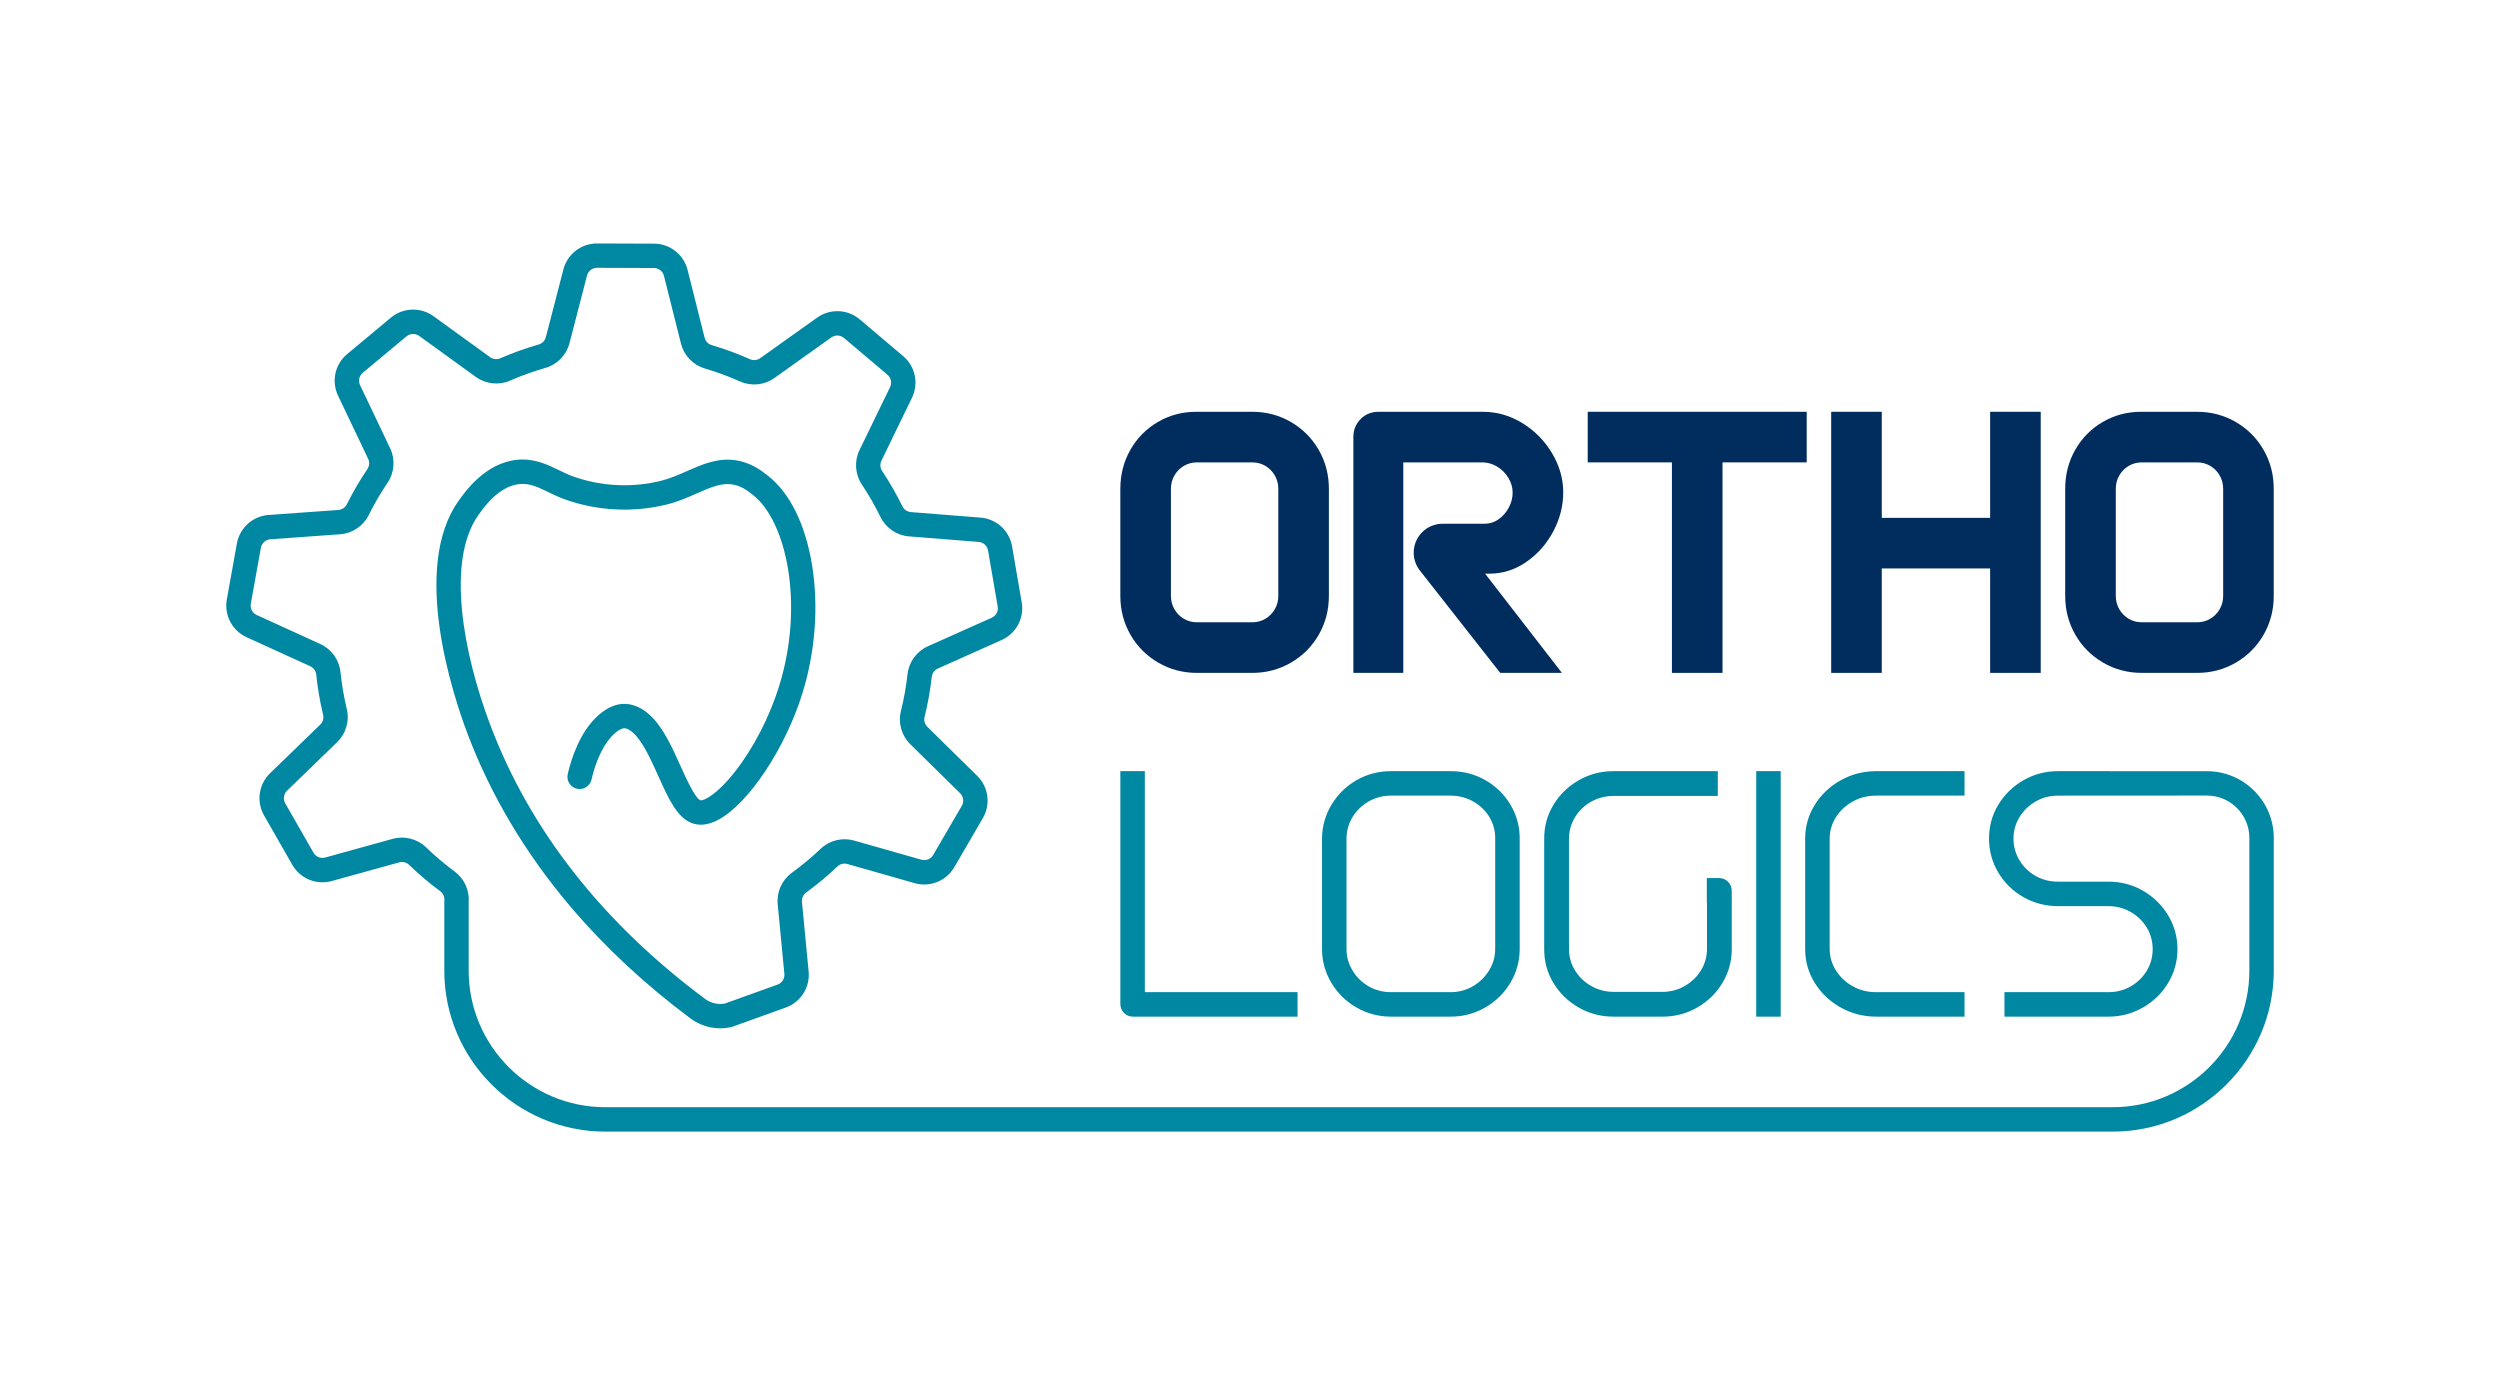 <?xml version="1.0" encoding="UTF-8"?>
<svg id="Layer_1" data-name="Layer 1" xmlns="http://www.w3.org/2000/svg" viewBox="0 0 400 220">
  <defs>
    <style>
      .cls-1 {
        fill: #012d5e;
      }

      .cls-2 {
        fill: #0088a3;
      }
    </style>
  </defs>
  <g>
    <path class="cls-1" d="M206.565,67.531c-1.88-1.096-3.951-1.645-6.214-1.645h-8.93c-2.263,0-4.326.548-6.188,1.645-1.863,1.096-3.325,2.584-4.386,4.465-1.063,1.88-1.593,3.951-1.593,6.214v17.128c0,2.263.539,4.334,1.619,6.214,1.079,1.88,2.559,3.368,4.438,4.465,1.88,1.096,3.951,1.645,6.214,1.645h8.825c2.262,0,4.334-.548,6.214-1.645,1.88-1.097,3.359-2.585,4.439-4.465,1.079-1.88,1.619-3.951,1.619-6.214v-17.128c0-2.263-.54-4.335-1.619-6.214-1.08-1.88-2.559-3.368-4.439-4.465ZM204.529,95.338c0,.801-.192,1.523-.575,2.167-.383.644-.888,1.148-1.514,1.514-.627.365-1.324.548-2.089.548h-8.825c-.766,0-1.462-.183-2.089-.548-.627-.366-1.132-.871-1.514-1.514-.383-.644-.575-1.366-.575-2.167v-17.128c0-.8.191-1.523.575-2.167.382-.644.888-1.149,1.514-1.514.627-.365,1.323-.548,2.089-.548h8.825c.765,0,1.462.183,2.089.548.627.365,1.131.871,1.514,1.514.382.645.575,1.367.575,2.167v17.128Z"/>
    <path class="cls-1" d="M244.215,89.906c1.81-1.253,3.247-2.879,4.309-4.883,1.062-2.001,1.593-4.082,1.593-6.239,0-2.191-.601-4.289-1.804-6.293-1.199-2.001-2.786-3.601-4.75-4.803-1.967-1.202-4.065-1.8-6.293-1.8h-16.71c-1.149,0-2.108.391-2.872,1.172-.765.785-1.149,1.733-1.149,2.846v37.756h7.989v-33.681h12.639c.835,0,1.627.227,2.375.678.748.454,1.349,1.052,1.8,1.804.454.748.681,1.54.681,2.375,0,.802-.2,1.583-.601,2.348-.401.768-.942,1.393-1.62,1.88-.678.488-1.436.731-2.271.731h-6.71c-2.555,0-4.629,2.071-4.629,4.629,0,1.035.341,1.997.918,2.769l12.926,16.466h9.87l-12.291-15.875h.698c2.124,0,4.092-.625,5.902-1.88Z"/>
    <polygon class="cls-1" points="254.034 73.98 267.507 73.98 267.507 107.662 275.601 107.662 275.601 73.98 289.073 73.98 289.073 65.886 254.034 65.886 254.034 73.98"/>
    <polygon class="cls-1" points="318.421 82.857 301.084 82.857 301.084 65.886 292.99 65.886 292.99 107.662 301.084 107.662 301.084 90.952 318.421 90.952 318.421 107.662 326.515 107.662 326.515 65.886 318.421 65.886 318.421 82.857"/>
    <path class="cls-1" d="M362.181,71.996c-1.08-1.88-2.559-3.368-4.439-4.465-1.88-1.096-3.951-1.645-6.214-1.645h-8.93c-2.263,0-4.326.548-6.188,1.645-1.863,1.096-3.325,2.584-4.386,4.465-1.063,1.88-1.593,3.951-1.593,6.214v17.128c0,2.263.539,4.334,1.619,6.214,1.079,1.88,2.559,3.368,4.438,4.465,1.88,1.096,3.951,1.645,6.214,1.645h8.825c2.262,0,4.334-.548,6.214-1.645,1.88-1.097,3.359-2.585,4.439-4.465,1.079-1.88,1.619-3.951,1.619-6.214v-17.128c0-2.263-.54-4.335-1.619-6.214ZM355.706,95.338c0,.801-.192,1.523-.575,2.167-.383.644-.888,1.148-1.514,1.514-.627.365-1.324.548-2.089.548h-8.825c-.766,0-1.462-.183-2.089-.548-.627-.366-1.132-.871-1.514-1.514-.383-.644-.575-1.366-.575-2.167v-17.128c0-.8.191-1.523.575-2.167.382-.644.888-1.149,1.514-1.514.627-.365,1.323-.548,2.089-.548h8.825c.765,0,1.462.183,2.089.548.627.365,1.131.871,1.514,1.514.382.645.575,1.367.575,2.167v17.128Z"/>
  </g>
  <path class="cls-2" d="M179.841,162.075c-.383-.383-.587-.889-.587-1.465v-37.225h3.917v35.361h24.436v3.917h-26.347c-.544,0-1.035-.204-1.419-.589ZM213.015,157.248c-.989-1.659-1.491-3.486-1.491-5.431v-17.586c0-1.945.501-3.772,1.491-5.431.985-1.654,2.331-2.983,4.003-3.952,1.673-.971,3.538-1.463,5.543-1.463h9.553c2.001,0,3.864.483,5.539,1.437,1.671.952,3.018,2.266,4.006,3.905.99,1.646,1.492,3.466,1.492,5.409v17.681c0,1.943-.501,3.77-1.491,5.431-.987,1.654-2.342,2.985-4.029,3.954-1.69.969-3.546,1.462-5.517,1.462h-9.553c-1.972,0-3.829-.492-5.517-1.462-1.688-.969-3.043-2.299-4.029-3.954ZM216.397,155.272c.638,1.059,1.507,1.913,2.581,2.537,1.07.621,2.276.937,3.582.937h9.506c1.306,0,2.511-.316,3.582-.937,1.077-.626,1.954-1.481,2.608-2.543.648-1.05.976-2.211.976-3.45v-17.681c0-1.267-.32-2.427-.951-3.448-.638-1.028-1.513-1.859-2.601-2.468-1.087-.609-2.303-.918-3.614-.918h-9.506c-1.308,0-2.513.316-3.582.937-1.076.625-1.945,1.471-2.584,2.517-.633,1.036-.954,2.205-.954,3.476v17.586c0,1.24.322,2.402.956,3.455ZM252.587,161.202c1.688.969,3.561,1.462,5.565,1.462h7.842c2.004,0,3.875-.492,5.565-1.462,1.687-.969,3.042-2.29,4.028-3.929.99-1.645,1.492-3.448,1.492-5.361v-9.364c0-.574-.204-1.081-.589-1.466-.385-.384-.875-.587-1.417-.587h-1.983v3.965h.025v7.357c0,1.238-.321,2.391-.954,3.428-.639,1.046-1.515,1.892-2.604,2.515-1.084.623-2.282.938-3.561.938h-7.795c-1.311,0-2.525-.316-3.609-.939-1.09-.623-1.966-1.47-2.604-2.515-.632-1.034-.953-2.187-.953-3.427v-17.586c0-1.24.322-2.402.956-3.455.636-1.056,1.51-1.9,2.597-2.509,1.088-.609,2.304-.918,3.614-.918h16.645v-3.965h-16.692c-2.004,0-3.876.492-5.565,1.462-1.687.969-3.042,2.282-4.026,3.902-.991,1.629-1.493,3.442-1.493,5.388v17.777c0,1.946.502,3.759,1.493,5.388.984,1.62,2.339,2.933,4.026,3.902ZM284.912,123.385h-3.917v39.279h3.917v-39.279ZM294.522,161.206c1.734.967,3.644,1.457,5.677,1.457h14.126v-3.917h-14.174c-1.342,0-2.59-.317-3.71-.943-1.122-.625-2.029-1.481-2.698-2.543-.661-1.048-.996-2.207-.996-3.444v-17.586c0-1.268.335-2.433.994-3.465.669-1.047,1.577-1.896,2.7-2.523,1.118-.625,2.366-.942,3.71-.942h14.174v-3.917h-14.126c-2.033,0-3.942.49-5.677,1.457-1.735.969-3.13,2.289-4.148,3.925-1.025,1.645-1.545,3.452-1.545,5.369v17.777c0,1.919.52,3.724,1.545,5.369,1.018,1.637,2.413,2.957,4.148,3.925ZM353.122,123.389h-5.205l-18.639-.004c-2.005,0-3.87.492-5.543,1.463-1.67.969-3.016,2.281-4.001,3.9-.991,1.63-1.493,3.459-1.493,5.435,0,1.945.502,3.772,1.49,5.431.986,1.655,2.343,2.979,4.033,3.934,1.688.952,3.542,1.435,5.513,1.435h8.08c1.276,0,2.475.316,3.561.939,1.088.624,1.955,1.468,2.577,2.51.62,1.037.934,2.192.934,3.432s-.314,2.396-.934,3.433c-.623,1.043-1.483,1.888-2.556,2.512-1.071.621-2.277.937-3.582.937h-16.645v3.917h16.645c1.972,0,3.828-.492,5.517-1.462,1.686-.969,3.041-2.291,4.028-3.929.99-1.645,1.492-3.464,1.492-5.409s-.502-3.764-1.492-5.409c-.987-1.637-2.333-2.958-4.001-3.926-1.673-.971-3.538-1.463-5.543-1.463h-8.08c-1.308,0-2.515-.308-3.588-.916-1.072-.608-1.939-1.453-2.576-2.511-.634-1.053-.956-2.215-.956-3.455s.321-2.392.954-3.427c.639-1.045,1.508-1.892,2.584-2.517,1.069-.621,2.274-.937,3.582-.937l19.117-.009v-.004h4.727c3.737,0,6.777,3.04,6.777,6.777v21.233c0,12.049-9.803,21.852-21.852,21.852H96.838c-12.049,0-21.852-9.803-21.852-21.852v-10.921c.158-1.907-.689-3.784-2.227-4.922-1.612-1.191-3.161-2.502-4.603-3.896-1.399-1.352-3.439-1.867-5.327-1.345l-10.794,2.988c-.73.203-1.503-.116-1.879-.773l-4.52-7.899c-.376-.657-.259-1.485.285-2.012l8.034-7.786c1.403-1.361,1.992-3.384,1.535-5.281-.466-1.938-.807-3.934-1.015-5.933-.202-1.944-1.434-3.657-3.217-4.471l-10.187-4.648c-.689-.315-1.077-1.055-.942-1.8l1.613-8.957c.134-.745.756-1.304,1.511-1.358l11.161-.801c1.95-.14,3.701-1.312,4.57-3.057.891-1.79,1.912-3.539,3.034-5.199,1.095-1.62,1.252-3.725.409-5.493l-4.816-10.107c-.326-.684-.147-1.5.435-1.985l6.994-5.825c.582-.485,1.417-.513,2.031-.069l9.063,6.56c1.586,1.148,3.684,1.374,5.474.592,1.832-.8,3.738-1.486,5.666-2.037,1.878-.537,3.35-2.048,3.841-3.944l2.806-10.83c.19-.731.848-1.241,1.603-1.241h.006l9.1.033c.757.003,1.415.518,1.6,1.252l2.727,10.851c.477,1.899,1.937,3.421,3.811,3.972,1.917.564,3.819,1.265,5.651,2.081,1.785.795,3.884.584,5.478-.552l9.112-6.493c.617-.44,1.452-.405,2.03.084l6.949,5.875c.578.489.751,1.306.42,1.988l-4.89,10.074c-.855,1.762-.714,3.867.369,5.495,1.108,1.666,2.116,3.423,2.994,5.22.856,1.752,2.598,2.937,4.547,3.092l11.156.885c.755.06,1.373.623,1.501,1.369l1.547,8.968c.129.746-.264,1.484-.956,1.793l-10.22,4.571c-1.788.8-3.034,2.503-3.25,4.444-.222,1.991-.58,3.985-1.063,5.925-.471,1.895.103,3.923,1.497,5.295l7.978,7.846c.54.531.651,1.36.27,2.014l-4.579,7.864c-.381.655-1.157.967-1.885.76l-10.774-3.067c-1.881-.535-3.929-.033-5.343,1.313-1.449,1.379-3.005,2.675-4.624,3.853-1.578,1.148-2.441,3.071-2.254,5.016l1.069,11.147c.072.754-.375,1.46-1.088,1.716l-8.426,3.032c-.487.089-.98.09-1.467,0-.724-.132-1.278-.438-1.619-.677-16.491-12.26-28.087-27.033-34.462-43.908-4.324-11.444-7.089-26.278-1.883-33.59l.037-.051c.893-1.255,3.265-4.589,6.579-4.897,1.591-.147,2.978.527,4.585,1.307.807.392,1.641.797,2.562,1.129,5.175,1.869,10.973,2.172,16.327.853,1.799-.443,3.415-1.155,4.84-1.783,2.057-.907,3.833-1.689,5.561-1.459,1.527.203,2.605,1.059,3.25,1.571l.188.148c5.312,4.134,8.261,17.397,4.184,30.552-1.526,4.923-4.101,9.917-7.066,13.701-3.014,3.846-5.11,4.702-5.531,4.584-.84-.276-2.369-3.673-3.191-5.499-1.388-3.082-2.823-6.269-4.937-8.165-.487-.437-1.964-1.763-4.073-1.763-.011,0-.023,0-.035,0-1.309.009-2.691.61-3.995,1.739-3.057,2.645-4.447,7.087-5.003,9.5-.242,1.05.413,2.096,1.462,2.339,1.05.241,2.097-.412,2.338-1.462.765-3.317,2.133-6.024,3.754-7.426.863-.747,1.376-.788,1.47-.789h.007c.616,0,1.213.536,1.469.766,1.501,1.346,2.82,4.277,3.985,6.863,1.65,3.664,3.075,6.828,5.574,7.617,1.196.378,2.539.184,3.991-.576,4.835-2.531,10.767-11.436,13.506-20.274,2.04-6.583,2.596-13.804,1.564-20.332-1.039-6.577-3.553-11.71-7.078-14.453l-.158-.125c-.833-.661-2.566-2.038-5.16-2.383-2.813-.376-5.272.708-7.649,1.756-1.343.591-2.73,1.203-4.2,1.565-4.614,1.136-9.61.876-14.069-.735-.727-.262-1.434-.606-2.183-.969-1.863-.904-3.975-1.93-6.649-1.682-5.096.473-8.333,5.024-9.397,6.52l-.036.05c-7.671,10.775-.859,31.221,1.412,37.231,3.734,9.883,9.283,19.205,16.494,27.708,5.505,6.491,12.002,12.536,19.311,17.968l.037.027c.949.671,2.052,1.135,3.19,1.342,1.027.188,2.068.171,3.093-.046l.13-.028,8.688-3.126c2.392-.861,3.893-3.229,3.65-5.759l-1.069-11.147c-.056-.579.2-1.15.667-1.49,1.756-1.278,3.444-2.685,5.016-4.18.419-.399,1.026-.547,1.587-.387l10.775,3.067c2.444.695,5.044-.352,6.323-2.548l4.58-7.864c1.279-2.197.907-4.976-.906-6.758l-7.978-7.846c-.415-.408-.586-1.011-.446-1.572.524-2.106.912-4.271,1.154-6.433.064-.574.434-1.079.966-1.317l10.22-4.571c2.32-1.038,3.639-3.512,3.207-6.017l-1.547-8.969c-.432-2.504-2.503-4.394-5.037-4.595l-11.156-.885c-.58-.046-1.098-.397-1.351-.916-.954-1.952-2.047-3.859-3.251-5.668-.321-.482-.362-1.108-.107-1.632l4.89-10.074c1.11-2.286.529-5.029-1.411-6.669l-6.949-5.875c-1.941-1.641-4.742-1.757-6.812-.282l-9.113,6.493c-.474.338-1.098.401-1.626.166-1.99-.887-4.055-1.648-6.138-2.26-.554-.163-.987-.615-1.128-1.18l-2.727-10.852c-.62-2.465-2.828-4.193-5.369-4.202l-9.1-.033h-.021c-2.533,0-4.743,1.709-5.379,4.163l-2.806,10.83c-.146.564-.582,1.013-1.138,1.172-2.094.599-4.164,1.343-6.154,2.213-.531.232-1.154.163-1.626-.177l-9.063-6.559c-2.059-1.49-4.86-1.395-6.814.231l-6.994,5.825c-1.953,1.627-2.554,4.365-1.46,6.66l4.816,10.107c.251.526.205,1.151-.12,1.631-1.218,1.801-2.326,3.701-3.294,5.644-.257.517-.777.863-1.357.905l-11.161.801c-2.535.182-4.62,2.057-5.07,4.558l-1.613,8.957c-.451,2.502.85,4.985,3.162,6.041l10.187,4.648c.53.242.897.75.957,1.325.225,2.17.596,4.337,1.102,6.443.135.562-.04,1.163-.458,1.568l-8.033,7.786c-1.825,1.769-2.218,4.545-.955,6.75l4.52,7.899c1.263,2.206,3.855,3.273,6.306,2.595l10.793-2.988c.561-.156,1.165-.006,1.575.391,1.565,1.513,3.245,2.935,4.995,4.228.465.344.716.916.656,1.495l-.01.1v11.111c0,14.2,11.553,25.753,25.753,25.753h241.209c14.2,0,25.753-11.553,25.753-25.753v-21.233c0-5.888-4.79-10.678-10.678-10.678Z"/>
</svg>